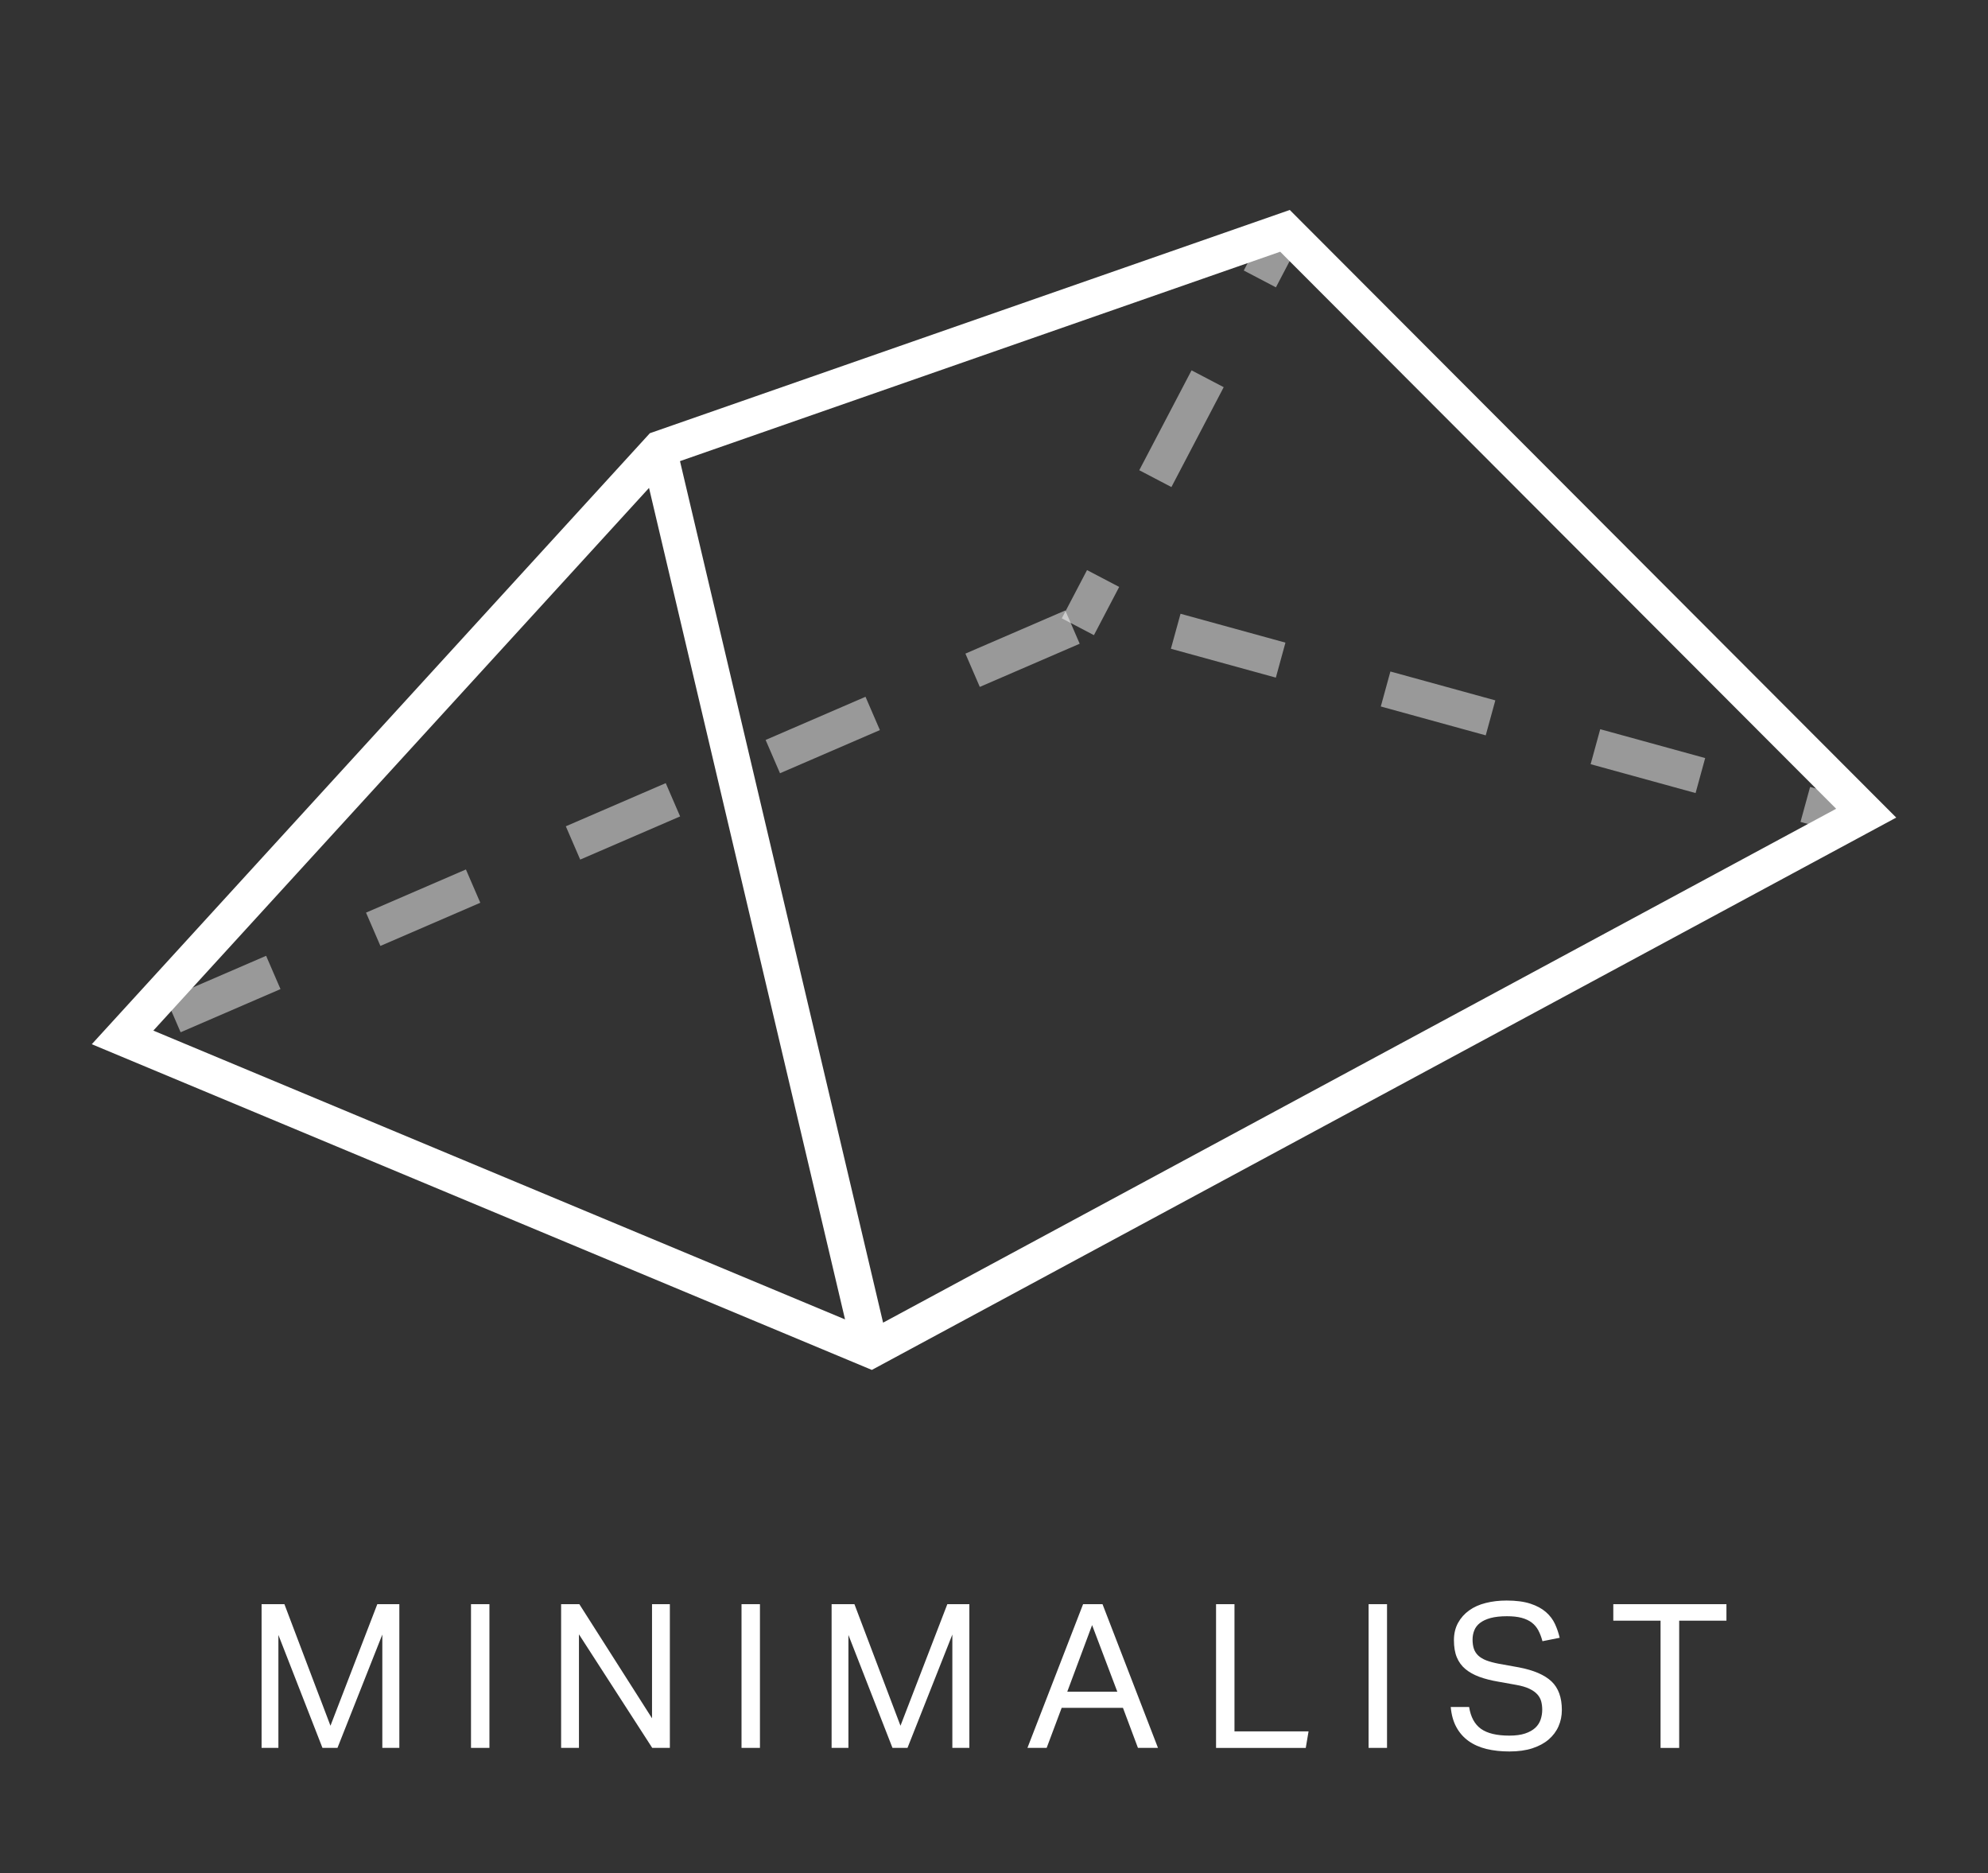 <svg enable-background="new 0 0 77.7 73.2" viewBox="0 0 77.7 73.2" xmlns="http://www.w3.org/2000/svg"><rect x="0" y="0" width="77.7" height="73.2" fill="#333333" stroke="none"/><g fill="#fff"><path d="m10.224 62.688h.892l1.8 4.751 1.831-4.751h.861v5.616h-.665v-4.429l-1.753 4.429h-.587l-1.722-4.413v4.413h-.657z"/><path d="m18.409 62.688h.72v5.616h-.72z"/><path d="m21.931 62.688h.712l2.841 4.46v-4.46h.697v5.616h-.689l-2.864-4.437v4.437h-.697z"/><path d="m28.982 62.688h.72v5.616h-.72z"/><path d="m32.503 62.688h.892l1.8 4.751 1.831-4.751h.861v5.616h-.665v-4.429l-1.753 4.429h-.587l-1.722-4.413v4.413h-.657z"/><path d="m42.332 62.688h.759l2.168 5.616h-.783l-.586-1.565h-2.395l-.587 1.565h-.751zm1.338 3.422-.986-2.604-.971 2.604z"/><path d="m47.529 62.688h.72v4.972h2.895l-.109.645h-3.506z"/><path d="m53.491 62.688h.72v5.616h-.72z"/><path d="m57.42 66.708c.063.393.218.678.465.853.248.176.617.264 1.108.264.245 0 .45-.028.615-.083.164-.055.296-.129.395-.22.099-.092.17-.2.211-.323.042-.124.063-.253.063-.389 0-.111-.013-.216-.039-.319-.026-.102-.077-.195-.153-.279s-.18-.157-.313-.22-.303-.113-.512-.15l-.704-.126c-.277-.047-.522-.11-.736-.188-.214-.079-.396-.18-.544-.303-.149-.123-.261-.277-.337-.46-.076-.184-.113-.407-.113-.669 0-.257.054-.482.161-.677.107-.194.252-.357.434-.487.182-.131.399-.229.65-.291.25-.063.522-.095.814-.095.371 0 .679.041.928.122.248.081.449.19.606.326.156.136.275.293.356.468.081.176.142.355.184.539l-.673.134c-.042-.157-.095-.298-.16-.421s-.152-.225-.259-.307c-.107-.081-.239-.143-.395-.185-.157-.042-.347-.063-.572-.063-.255 0-.469.024-.641.07-.172.047-.31.112-.415.193-.104.081-.179.178-.223.291-.045.113-.067.232-.067.358 0 .136.017.256.051.358s.092.192.172.268c.081.076.187.139.317.189.131.05.293.093.485.13l.783.141c.579.11 1.004.293 1.275.547.271.255.407.628.407 1.121 0 .225-.043.437-.129.633-.086.197-.214.369-.383.515-.17.147-.382.262-.638.346s-.556.125-.9.125c-.328 0-.627-.033-.896-.098-.268-.066-.502-.169-.7-.311-.198-.141-.357-.322-.477-.542s-.193-.483-.22-.787h.719z"/><path d="m64.902 63.333h-1.847v-.645h4.422v.645h-1.847v4.972h-.728z"/><g opacity=".5"><path d="m48.666 9.254h2.127v1.418h-2.127z" transform="matrix(.464 -.886 .886 .464 17.832 49.395)"/><path d="m43.97 16.049h4.405v1.418h-4.405z" transform="matrix(.464 -.886 .886 .464 9.906 49.886)"/><path d="m41.551 22.845h2.127v1.418h-2.127z" transform="matrix(.464 -.886 .886 .464 1.979 50.377)"/></g><path d="m7.059 40.339-.562-1.301 3.904-1.687.562 1.301zm7.809-3.374-.562-1.301 3.904-1.687.562 1.301zm7.809-3.374-.562-1.301 3.905-1.687.562 1.301zm48.938-1.13-1.243-.342.375-1.367 1.243.342zm-5.344-1.47-4.102-1.128.375-1.367 4.102 1.128zm-35.785-.774-.562-1.301 3.904-1.687.562 1.301zm27.583-1.481-4.101-1.128.375-1.367 4.101 1.128zm-19.774-1.893-.562-1.301 3.904-1.687.562 1.301zm11.571-.363-4.102-1.128.377-1.367 4.1 1.128z" opacity=".5"/><path d="m50.41 8.205-25.01 8.724-21.813 23.877 30.489 12.728 40.037-21.584zm21.355 23.4-37.25 20.082-7.938-33.667 23.459-8.183zm-46.398-12.538 7.661 32.493-27.035-11.286z"/></g></svg>